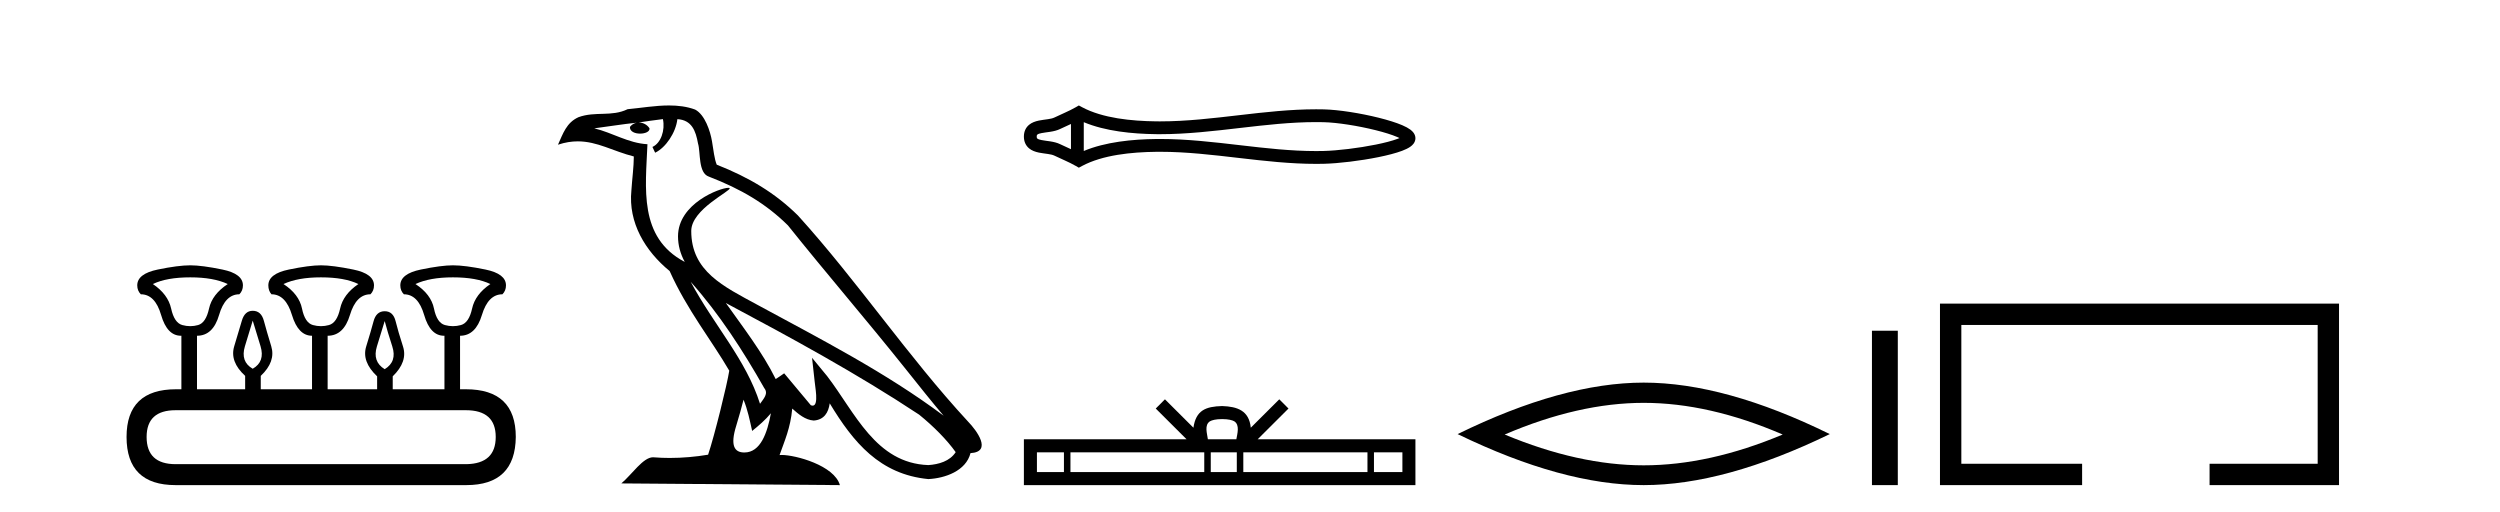 <?xml version='1.0' encoding='UTF-8' standalone='yes'?><svg xmlns='http://www.w3.org/2000/svg' xmlns:xlink='http://www.w3.org/1999/xlink' width='200.0' height='41.0' ><path d='M 15.225 22.188 Q 17.08 22.188 18.221 22.723 Q 16.973 23.543 16.723 24.684 Q 16.473 25.826 15.849 26.004 Q 15.537 26.093 15.22 26.093 Q 14.904 26.093 14.583 26.004 Q 13.941 25.826 13.691 24.684 Q 13.441 23.543 12.229 22.723 Q 13.334 22.188 15.225 22.188 ZM 25.676 22.188 Q 27.566 22.188 28.672 22.723 Q 27.459 23.543 27.21 24.684 Q 26.96 25.826 26.318 26.004 Q 25.997 26.093 25.676 26.093 Q 25.355 26.093 25.034 26.004 Q 24.392 25.826 24.16 24.684 Q 23.928 23.543 22.68 22.723 Q 23.821 22.188 25.676 22.188 ZM 36.234 22.188 Q 38.124 22.188 39.23 22.723 Q 38.017 23.543 37.768 24.684 Q 37.518 25.826 36.876 26.004 Q 36.555 26.093 36.234 26.093 Q 35.913 26.093 35.592 26.004 Q 34.95 25.826 34.718 24.684 Q 34.486 23.543 33.238 22.723 Q 34.379 22.188 36.234 22.188 ZM 20.218 25.648 Q 20.468 26.468 20.843 27.698 Q 21.217 28.929 20.218 29.5 Q 19.22 28.929 19.594 27.698 Q 19.969 26.468 20.218 25.648 ZM 30.776 25.683 Q 30.99 26.504 31.383 27.716 Q 31.775 28.929 30.776 29.535 Q 29.778 28.929 30.152 27.716 Q 30.527 26.504 30.776 25.683 ZM 37.268 32.817 Q 39.658 32.817 39.658 34.957 Q 39.658 37.097 37.304 37.133 L 14.048 37.133 Q 11.729 37.133 11.729 34.957 Q 11.729 32.817 14.048 32.817 ZM 15.225 21.225 Q 14.262 21.225 12.621 21.563 Q 10.98 21.902 10.98 22.83 Q 10.98 23.258 11.266 23.543 Q 12.407 23.543 12.889 25.202 Q 13.37 26.86 14.476 26.86 L 14.511 26.86 L 14.511 31.141 L 14.083 31.141 Q 10.124 31.141 10.124 34.957 Q 10.124 38.809 14.048 38.809 L 37.304 38.809 Q 41.227 38.809 41.263 34.957 Q 41.263 31.141 37.268 31.141 L 36.804 31.141 L 36.804 26.86 Q 38.053 26.86 38.552 25.202 Q 39.052 23.543 40.193 23.543 Q 40.478 23.258 40.478 22.83 Q 40.478 21.902 38.838 21.563 Q 37.197 21.225 36.234 21.225 Q 35.306 21.225 33.666 21.563 Q 32.025 21.902 32.025 22.83 Q 32.025 23.258 32.31 23.543 Q 33.452 23.543 33.933 25.202 Q 34.415 26.86 35.52 26.86 L 35.556 26.86 L 35.556 31.141 L 31.418 31.141 L 31.418 30.106 Q 32.631 28.929 32.239 27.716 Q 31.847 26.504 31.65 25.701 Q 31.454 24.898 30.776 24.898 Q 30.099 24.898 29.885 25.701 Q 29.671 26.504 29.296 27.716 Q 28.922 28.929 30.17 30.106 L 30.17 31.141 L 26.211 31.141 L 26.211 26.86 Q 27.495 26.86 27.994 25.202 Q 28.494 23.543 29.635 23.543 Q 29.92 23.258 29.92 22.83 Q 29.92 21.902 28.262 21.563 Q 26.603 21.225 25.676 21.225 Q 24.748 21.225 23.108 21.563 Q 21.467 21.902 21.467 22.83 Q 21.467 23.258 21.717 23.543 Q 22.858 23.543 23.357 25.202 Q 23.857 26.86 24.962 26.86 L 24.962 31.141 L 20.861 31.141 L 20.861 30.07 Q 22.073 28.929 21.699 27.698 Q 21.324 26.468 21.11 25.665 Q 20.896 24.863 20.218 24.863 Q 19.576 24.863 19.345 25.665 Q 19.113 26.468 18.738 27.698 Q 18.364 28.929 19.612 30.07 L 19.612 31.141 L 15.76 31.141 L 15.76 26.86 Q 17.044 26.86 17.525 25.202 Q 18.007 23.543 19.148 23.543 Q 19.434 23.258 19.434 22.83 Q 19.434 21.902 17.793 21.563 Q 16.152 21.225 15.225 21.225 Z' style='fill:#000000;stroke:none' /><path d='M 55.253 22.54 L 55.253 22.54 C 57.547 25.118 59.447 28.06 61.14 31.048 C 61.496 31.486 61.095 31.888 60.802 32.305 C 59.686 28.763 57.119 26.03 55.253 22.54 ZM 53.033 9.529 C 53.224 10.422 52.872 11.451 52.195 11.755 L 52.411 12.217 C 53.257 11.815 54.069 10.612 54.19 9.532 C 55.345 9.601 55.66 10.47 55.841 11.479 C 56.057 12.168 55.838 13.841 56.711 14.13 C 59.292 15.129 61.264 16.285 63.034 18.031 C 66.089 21.852 69.282 25.552 72.337 29.376 C 73.524 30.865 74.609 32.228 75.49 33.257 C 70.851 29.789 65.667 27.136 60.582 24.38 C 57.879 22.911 55.3 21.71 55.3 18.477 C 55.3 16.738 58.504 15.281 58.372 15.055 C 58.361 15.035 58.324 15.026 58.265 15.026 C 57.608 15.026 54.241 16.274 54.241 18.907 C 54.241 19.637 54.436 20.313 54.775 20.944 C 54.77 20.944 54.765 20.943 54.76 20.943 C 51.067 18.986 51.653 15.028 51.796 11.538 C 50.262 11.453 48.998 10.616 47.541 10.267 C 48.671 10.121 49.798 9.933 50.931 9.816 L 50.931 9.816 C 50.718 9.858 50.524 9.982 50.394 10.154 C 50.376 10.526 50.796 10.69 51.207 10.69 C 51.607 10.69 51.997 10.534 51.96 10.264 C 51.779 9.982 51.449 9.799 51.111 9.799 C 51.101 9.799 51.091 9.799 51.082 9.799 C 51.645 9.719 52.396 9.599 53.033 9.529 ZM 59.483 31.976 C 59.813 32.78 59.985 33.632 60.172 34.476 C 60.71 34.04 61.232 33.593 61.673 33.06 L 61.673 33.06 C 61.386 34.623 60.849 36.199 59.548 36.199 C 58.76 36.199 58.395 35.667 58.9 34.054 C 59.138 33.293 59.328 32.566 59.483 31.976 ZM 58.069 24.242 L 58.069 24.242 C 63.335 27.047 68.549 29.879 73.529 33.171 C 74.702 34.122 75.747 35.181 76.455 36.172 C 75.985 36.901 75.092 37.152 74.266 37.207 C 70.051 37.06 68.401 32.996 66.174 30.093 L 64.963 28.622 L 65.172 30.507 C 65.186 30.846 65.534 32.452 65.015 32.452 C 64.971 32.452 64.921 32.44 64.863 32.415 L 62.733 29.865 C 62.505 30.015 62.291 30.186 62.056 30.325 C 60.999 28.187 59.452 26.196 58.069 24.242 ZM 53.524 8.437 C 52.418 8.437 51.284 8.636 50.208 8.736 C 48.926 9.361 47.628 8.884 46.283 9.373 C 45.312 9.809 45.04 10.693 44.638 11.576 C 45.21 11.386 45.731 11.308 46.222 11.308 C 47.789 11.308 49.05 12.097 50.706 12.518 C 50.703 13.349 50.573 14.292 50.511 15.242 C 50.254 17.816 51.611 20.076 53.572 21.685 C 54.977 24.814 56.921 27.214 58.341 29.655 C 58.171 30.752 57.151 34.89 56.648 36.376 C 55.662 36.542 54.61 36.636 53.576 36.636 C 53.158 36.636 52.743 36.62 52.337 36.588 C 52.306 36.584 52.274 36.582 52.243 36.582 C 51.445 36.582 50.567 37.945 49.707 38.673 L 67.192 38.809 C 66.746 37.233 63.639 36.397 62.535 36.397 C 62.472 36.397 62.415 36.399 62.365 36.405 C 62.755 35.29 63.241 34.243 63.379 32.686 C 63.867 33.123 64.415 33.595 65.098 33.644 C 65.933 33.582 66.272 33.011 66.378 32.267 C 68.269 35.396 70.385 37.951 74.266 38.327 C 75.607 38.261 77.278 37.675 77.64 36.25 C 79.419 36.149 78.114 34.416 77.454 33.737 C 72.613 28.498 68.618 22.517 63.835 17.238 C 61.993 15.421 59.913 14.192 57.338 13.173 C 57.146 12.702 57.083 12.032 56.958 11.295 C 56.822 10.491 56.393 9.174 55.609 8.765 C 54.941 8.519 54.238 8.437 53.524 8.437 Z' style='fill:#000000;stroke:none' /><path d='M 112.262 10.882 C 112.262 10.882 112.262 10.882 112.262 10.882 L 112.262 10.882 C 112.262 10.882 112.262 10.882 112.262 10.882 ZM 112.256 11.225 C 112.256 11.225 112.256 11.225 112.256 11.225 C 112.256 11.225 112.256 11.225 112.256 11.225 ZM 85.677 9.918 L 85.677 11.935 L 85.677 11.935 C 85.378 11.797 85.083 11.669 84.805 11.532 C 84.57 11.416 84.291 11.352 84.003 11.307 C 83.774 11.272 83.536 11.248 83.322 11.205 C 83.183 11.176 83.061 11.147 82.983 11.082 C 82.956 11.06 82.936 11.032 82.936 10.926 C 82.936 10.821 82.956 10.793 82.983 10.771 C 83.061 10.706 83.183 10.677 83.322 10.648 C 83.536 10.605 83.774 10.581 84.003 10.546 C 84.291 10.501 84.57 10.437 84.805 10.321 C 85.083 10.184 85.378 10.056 85.677 9.918 ZM 85.677 11.935 L 85.677 11.935 C 85.677 11.935 85.677 11.935 85.677 11.935 L 85.677 11.935 L 85.677 11.935 ZM 86.702 12.079 L 86.702 12.079 L 86.702 12.079 C 86.702 12.079 86.702 12.079 86.702 12.079 ZM 105.287 9.768 C 105.486 9.768 105.685 9.77 105.884 9.775 C 106.997 9.801 108.667 10.069 110.048 10.414 C 110.731 10.584 111.342 10.773 111.777 10.959 C 111.844 10.988 111.906 11.016 111.962 11.044 L 111.962 11.044 C 111.912 11.065 111.857 11.087 111.799 11.109 C 111.364 11.272 110.753 11.428 110.07 11.567 C 108.682 11.848 107.005 12.051 105.884 12.078 C 105.685 12.083 105.486 12.085 105.287 12.085 C 103.271 12.085 101.261 11.855 99.25 11.621 C 97.105 11.372 94.96 11.118 92.805 11.118 C 92.695 11.118 92.586 11.118 92.477 11.12 C 90.592 11.143 88.428 11.353 86.702 12.079 L 86.702 12.079 L 86.702 9.774 L 86.702 9.774 C 88.428 10.5 90.592 10.71 92.477 10.733 C 92.586 10.735 92.695 10.735 92.804 10.735 C 94.96 10.735 97.105 10.481 99.25 10.232 C 101.261 9.998 103.271 9.768 105.287 9.768 ZM 86.308 8.437 L 86.061 8.579 C 85.488 8.908 84.887 9.138 84.352 9.402 C 84.211 9.471 84.032 9.504 83.846 9.533 C 83.6 9.571 83.347 9.597 83.116 9.644 C 82.81 9.707 82.535 9.81 82.327 9.984 C 82.067 10.2 81.911 10.517 81.911 10.926 C 81.911 11.336 82.067 11.653 82.327 11.869 C 82.535 12.043 82.81 12.146 83.116 12.209 C 83.347 12.256 83.6 12.282 83.846 12.32 C 84.032 12.349 84.211 12.382 84.352 12.451 C 84.887 12.715 85.488 12.945 86.061 13.274 L 86.307 13.416 L 86.558 13.281 C 88.218 12.39 90.533 12.169 92.489 12.145 C 92.595 12.143 92.701 12.143 92.807 12.143 C 94.922 12.143 97.028 12.395 99.133 12.639 C 101.184 12.878 103.234 13.11 105.292 13.11 C 105.497 13.11 105.702 13.107 105.907 13.103 C 107.09 13.075 108.826 12.865 110.275 12.571 C 111.01 12.422 111.674 12.25 112.159 12.068 C 112.429 11.967 112.651 11.859 112.815 11.746 C 112.923 11.671 113.012 11.589 113.078 11.502 C 113.18 11.368 113.234 11.215 113.234 11.059 C 113.234 10.906 113.182 10.756 113.085 10.622 C 113.021 10.534 112.935 10.45 112.83 10.371 C 112.669 10.251 112.449 10.132 112.181 10.017 C 111.696 9.809 111.032 9.603 110.297 9.419 C 108.841 9.056 107.098 8.778 105.907 8.75 C 105.702 8.746 105.497 8.743 105.292 8.743 C 103.234 8.743 101.184 8.975 99.133 9.214 C 97.028 9.458 94.922 9.71 92.807 9.71 C 92.701 9.71 92.595 9.71 92.489 9.708 C 90.533 9.684 88.218 9.463 86.558 8.572 L 86.308 8.437 Z' style='fill:#000000;stroke:none' /><path d='M 97.769 33.527 C 98.277 33.527 98.582 33.613 98.741 33.703 C 99.202 33.998 98.982 34.701 98.908 35.141 L 96.63 35.141 C 96.575 34.691 96.327 34.005 96.797 33.703 C 96.956 33.613 97.261 33.527 97.769 33.527 ZM 85.115 36.184 L 85.115 37.766 L 82.954 37.766 L 82.954 36.184 ZM 96.341 36.184 L 96.341 37.766 L 85.636 37.766 L 85.636 36.184 ZM 98.944 36.184 L 98.944 37.766 L 96.861 37.766 L 96.861 36.184 ZM 109.397 36.184 L 109.397 37.766 L 99.465 37.766 L 99.465 36.184 ZM 112.192 36.184 L 112.192 37.766 L 109.917 37.766 L 109.917 36.184 ZM 93.196 31.945 L 92.46 32.683 L 94.924 35.141 L 81.911 35.141 L 81.911 38.809 L 113.234 38.809 L 113.234 35.141 L 100.614 35.141 L 103.079 32.683 L 102.342 31.945 L 100.063 34.217 C 99.927 32.84 98.983 32.524 97.769 32.484 C 96.472 32.519 95.676 32.812 95.474 34.217 L 93.196 31.945 Z' style='fill:#000000;stroke:none' /><path d='M 131.495 32.228 Q 136.739 32.228 142.616 34.762 Q 136.739 37.226 131.495 37.226 Q 126.287 37.226 120.374 34.762 Q 126.287 32.228 131.495 32.228 ZM 131.495 30.609 Q 125.02 30.609 116.609 34.727 Q 125.02 38.809 131.495 38.809 Q 137.971 38.809 146.382 34.727 Q 138.006 30.609 131.495 30.609 Z' style='fill:#000000;stroke:none' /><path d='M 149.756 26.458 L 149.756 38.809 L 151.824 38.809 L 151.824 26.458 Z' style='fill:#000000;stroke:none' /><path d='M 155.198 24.289 L 155.198 38.809 L 166.569 38.809 L 166.569 37.101 L 156.907 37.101 L 156.907 25.997 L 185.414 25.997 L 185.414 37.101 L 176.766 37.101 L 176.766 38.809 L 187.122 38.809 L 187.122 24.289 Z' style='fill:#000000;stroke:none' /></svg>